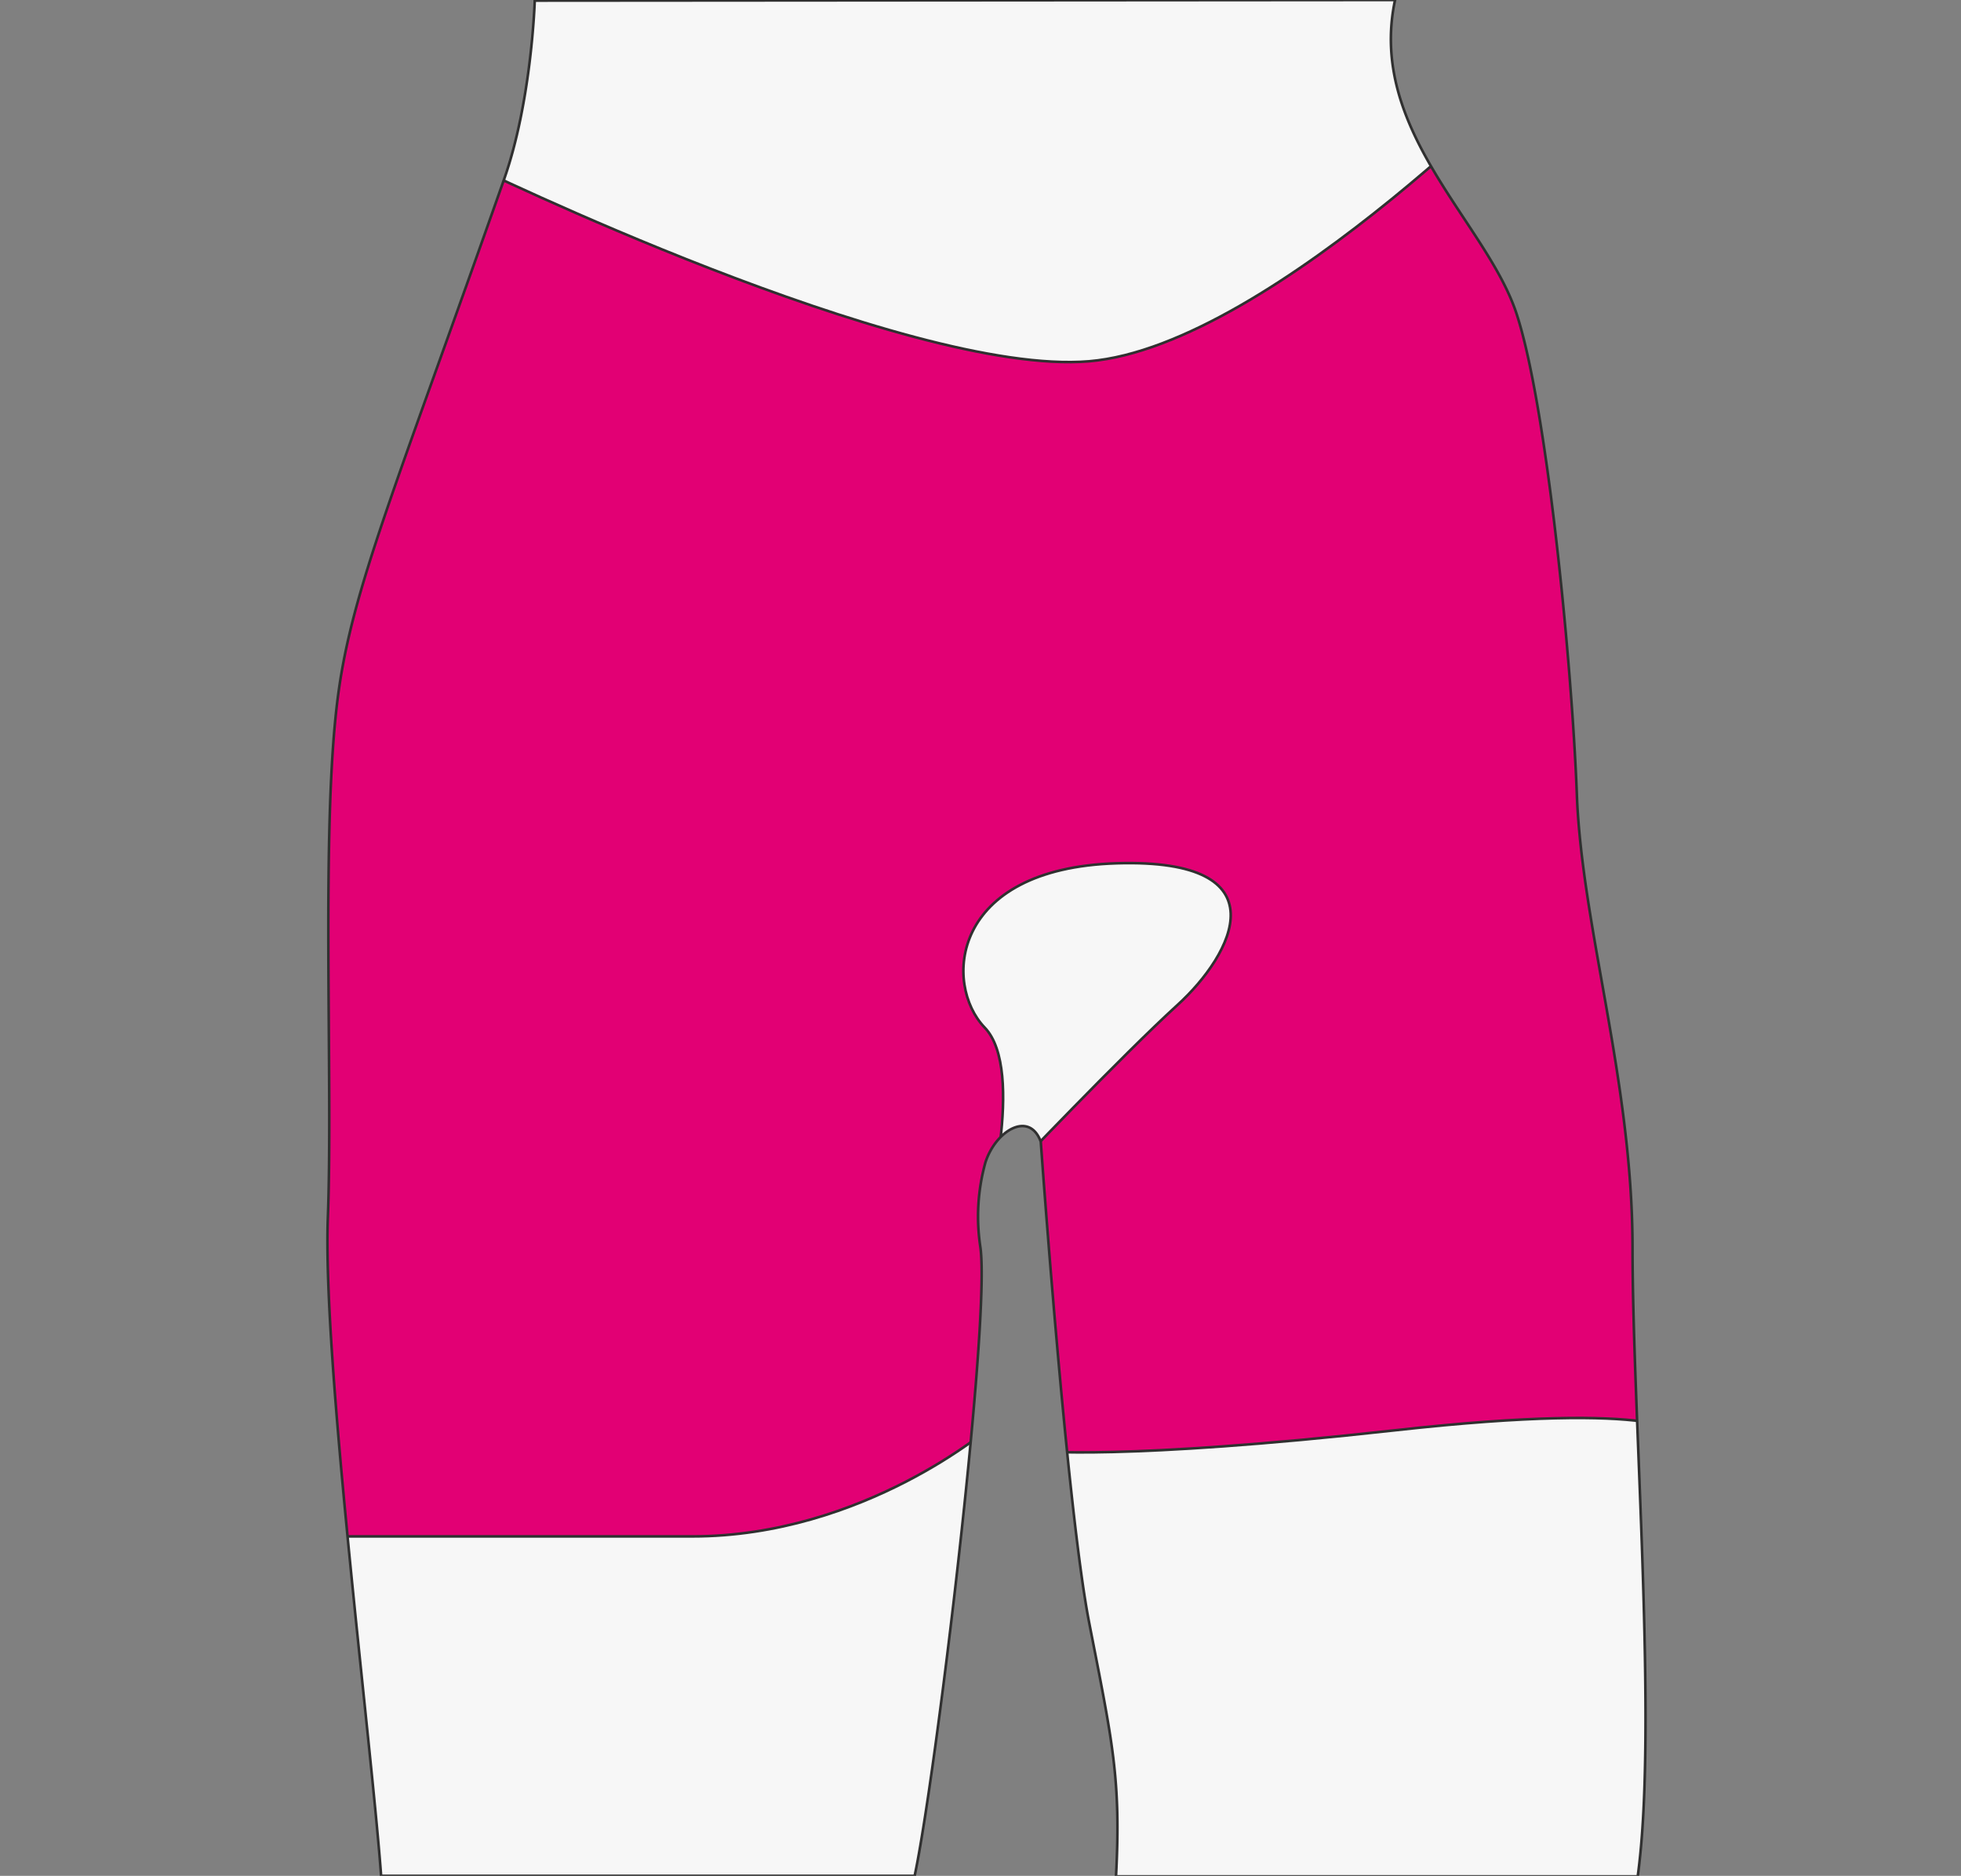 <svg xmlns="http://www.w3.org/2000/svg" xmlns:xlink="http://www.w3.org/1999/xlink" viewBox="0 0 189.19 181"><rect x="0" y="0" width="189.19" height="181" fill="#808080" stroke="none"/><defs><style>.a,.b{fill:#f7f7f7;}.a,.d,.e{stroke:#303030;stroke-miterlimit:10;stroke-width:0.25px;}.c{clip-path:url(#a);}.d{fill:#e20074;}.e{fill:none;}</style><clipPath id="a"><path class="a" d="M88.24,181c2-9.27,7.32-53.3,6.35-60.62a19.51,19.51,0,0,1,.48-8.22c1-3.09,4.24-5,5.34-2,0,0,2.48,35.13,4.66,46.37,2.26,11.58,3.09,15.06,2.6,24.52H158c1.95-14.15-.5-44.52-.5-60.62s-4.88-30.88-5.37-43.74-2.92-37.73-5.85-46.51S131.91,12.56,134.59,0l-83,.06s-.29,9.76-3,17.36C38.13,47.16,34,56.76,32.63,67c-1.71,12.68-.49,36.83-1,50.49S35.8,167.83,36.77,181Z"/></clipPath></defs><title>виды изделий</title><path class="b" d="M88.24,181c2-9.27,7.32-53.3,6.35-60.62a19.51,19.51,0,0,1,.48-8.22c1-3.09,4.24-5,5.34-2,0,0,2.48,35.13,4.66,46.37,2.26,11.58,3.09,15.06,2.6,24.52H158c1.95-14.15-.5-44.52-.5-60.62s-4.88-30.88-5.37-43.74-2.92-37.73-5.85-46.51S131.91,12.56,134.59,0l-83,.06s-.29,9.76-3,17.36C38.13,47.16,34,56.76,32.63,67c-1.71,12.68-.49,36.83-1,50.49S35.8,167.83,36.77,181Z"/><g class="c"><path class="d" d="M97.51,113.12s10.74-11.28,16.1-16.16,10.25-14.14-5.85-13.66S91,95,95,99.15s0,18.79,0,18.79l.56,19.76s-12.2,10.55-28.78,10.55H22.87s5.36-102,5.85-104.46S45.31,15.86,45.31,15.86s42,20.49,59.76,19S150.2,4.63,150.2,4.63l17.08,101.12v29.33l-4.88,3.41s-1.44-3.41-27.81-.48S100,140,100,140Z"/></g><path class="e" d="M88.24,181c2-9.27,7.32-53.3,6.35-60.62a19.51,19.51,0,0,1,.48-8.22c1-3.09,4.24-5,5.34-2,0,0,2.48,35.13,4.66,46.37,2.26,11.58,3.09,15.06,2.6,24.52H158c1.95-14.15-.5-44.52-.5-60.62s-4.88-30.88-5.37-43.74-2.92-37.73-5.85-46.51S131.91,12.56,134.59,0l-83,.06s-.29,9.76-3,17.36C38.13,47.16,34,56.76,32.63,67c-1.71,12.68-.49,36.83-1,50.49S35.8,167.83,36.77,181Z"/></svg>